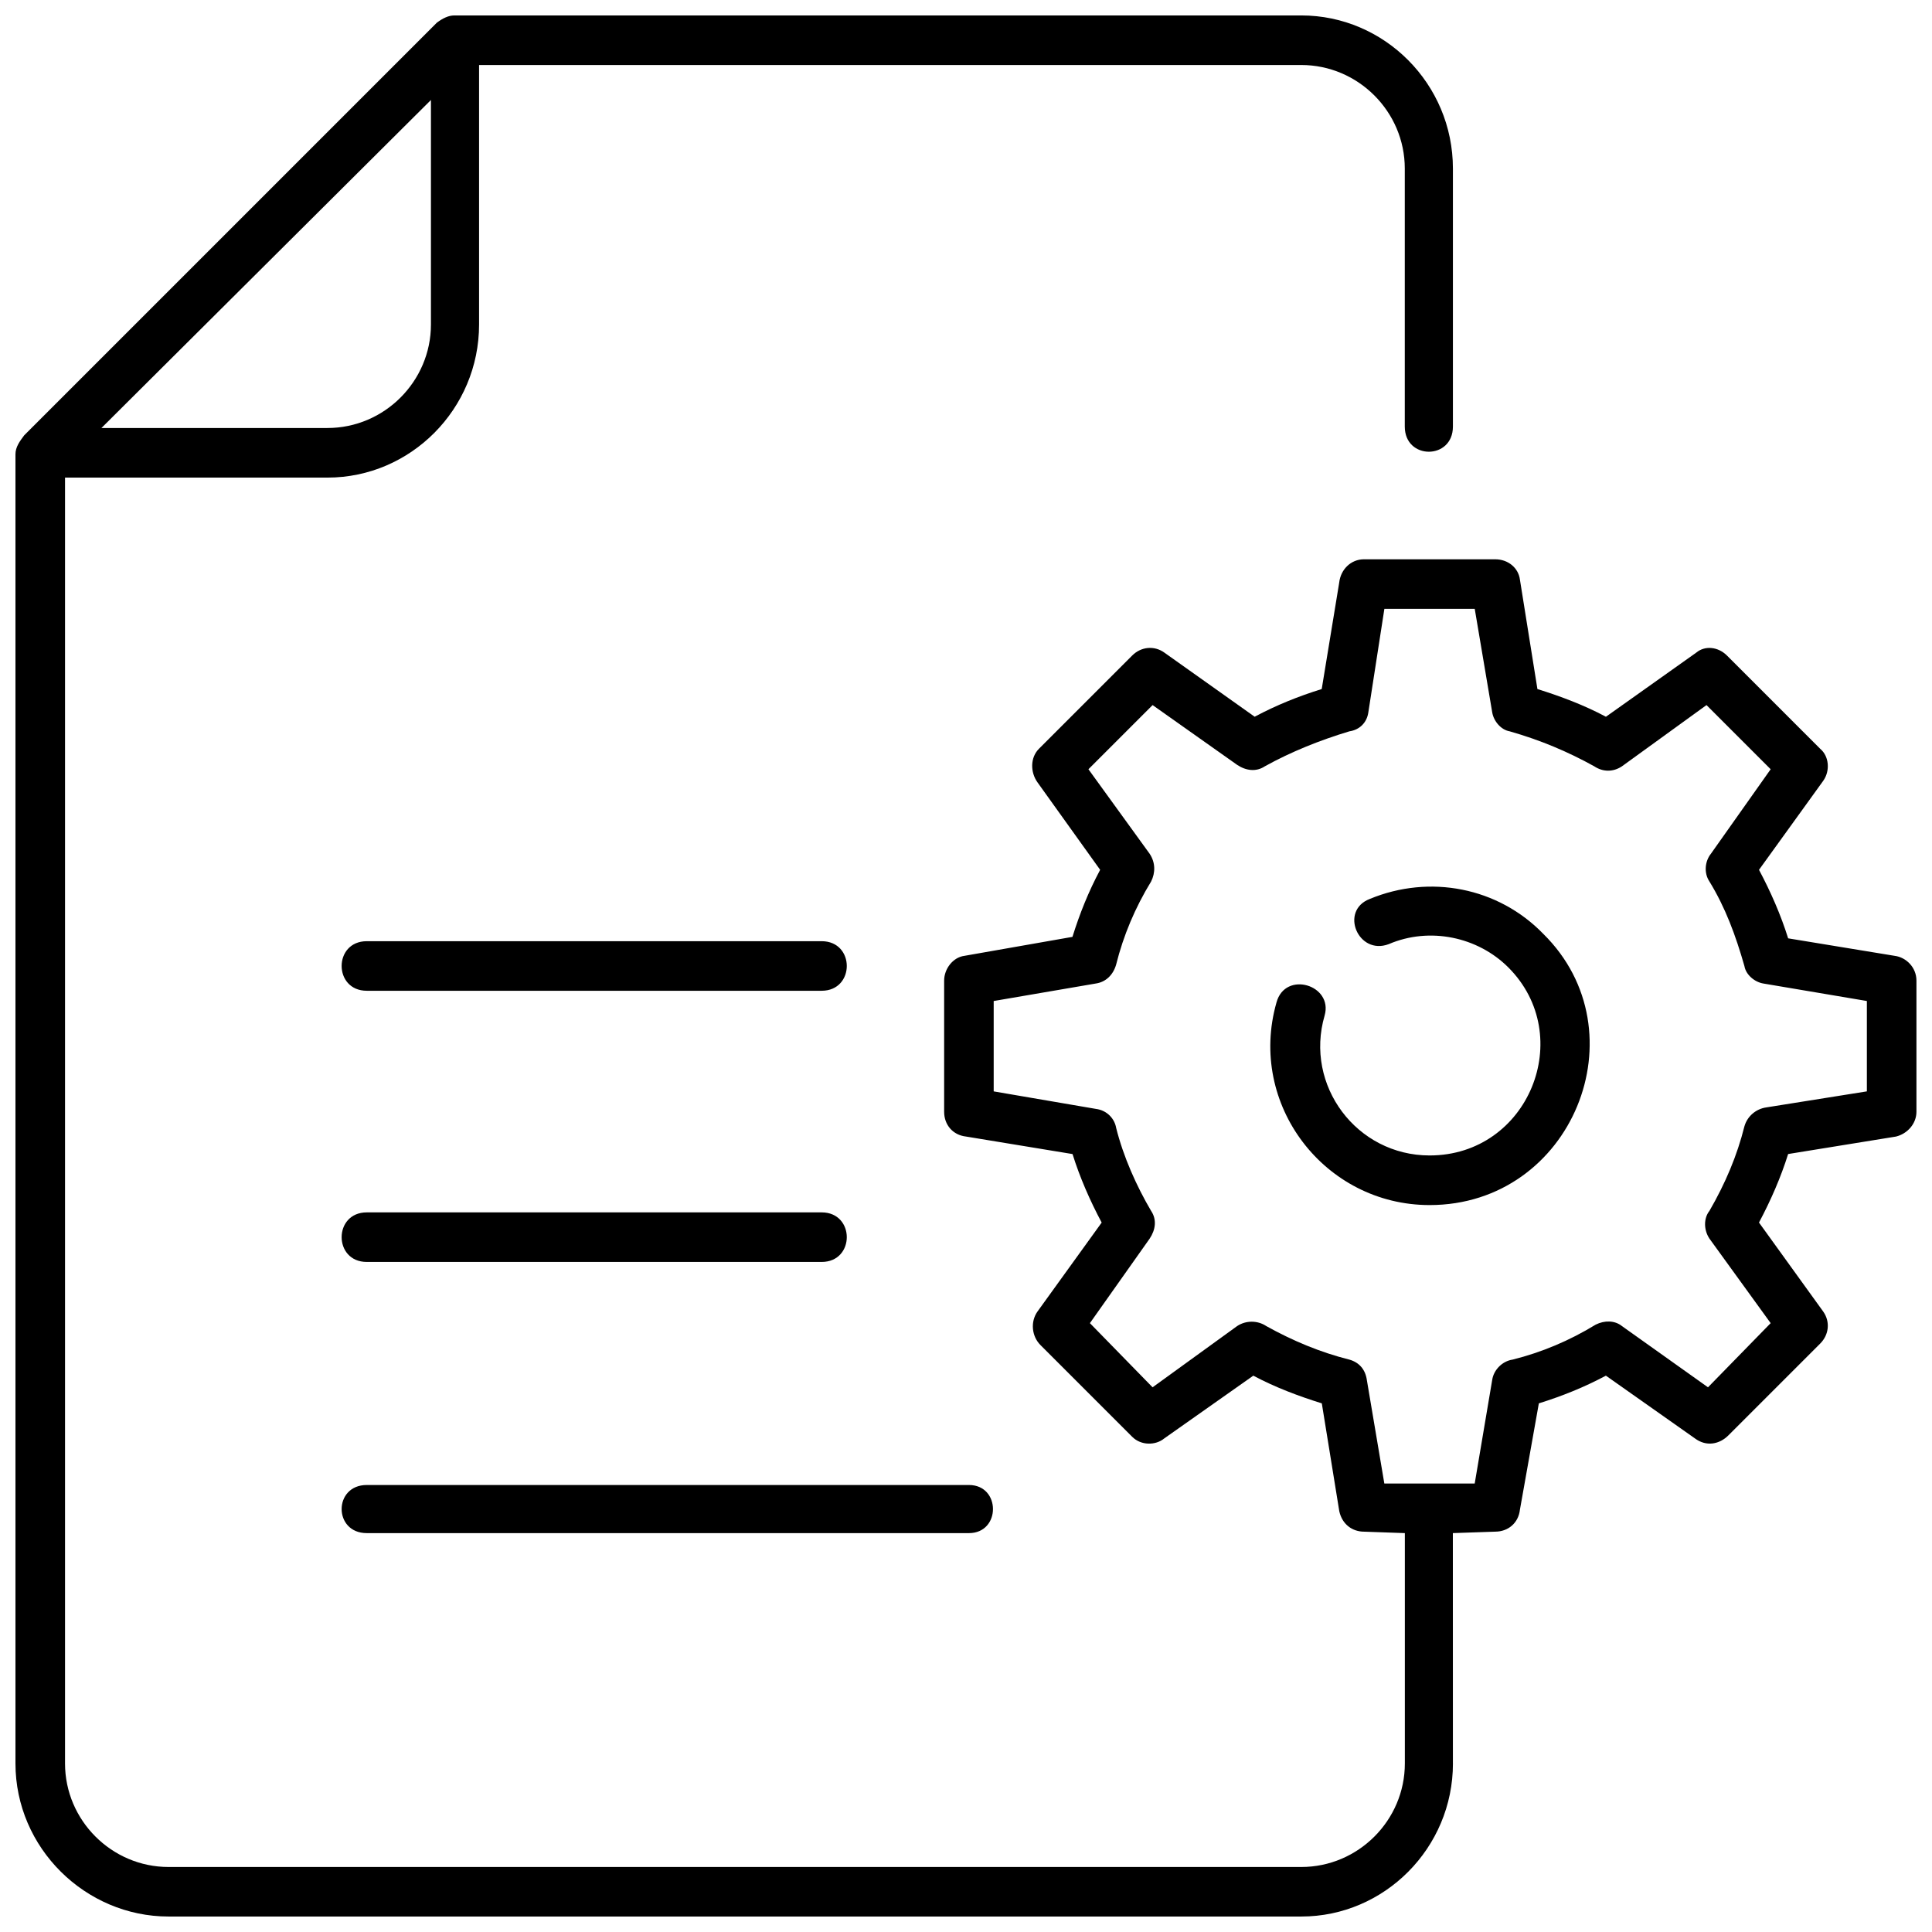 <?xml version="1.0" encoding="UTF-8"?>
<!-- The Best Svg Icon site in the world: iconSvg.co, Visit us! https://iconsvg.co -->
<svg width="800px" height="800px" version="1.1" viewBox="144 144 512 512" xmlns="http://www.w3.org/2000/svg">
 <defs>
  <clipPath id="a">
   <path d="m148.09 148.09h503.81v503.81h-503.81z"/>
  </clipPath>
 </defs>
 <g clip-path="url(#a)">
  <path d="m448.68 472.24-15.844 22.406 16.609 17.004 22.406-16.227c2.32-1.543 5.41-1.543 7.723 0 6.957 3.867 14.297 6.957 22.023 8.887 2.707 0.777 4.25 2.707 4.633 5.41l4.633 27.434h23.949l4.633-27.434c0.383-2.707 2.707-5.019 5.41-5.41 7.723-1.93 15.066-5.019 22.023-9.27 2.32-1.16 5.019-1.16 6.957 0.383l22.801 16.227 16.609-17.004-16.227-22.406c-1.543-2.32-1.543-5.41 0-7.34 4.25-7.34 7.34-14.68 9.27-22.406 0.777-2.707 3.09-4.633 5.797-5.019l26.656-4.25v-23.949l-27.434-4.633c-2.32-0.383-4.633-2.32-5.019-4.633-2.32-8.117-5.019-15.457-9.27-22.406-1.543-2.32-1.16-5.41 0.383-7.34l15.844-22.406-17.004-17.004-22.406 16.227c-2.32 1.543-5.019 1.543-7.34 0-6.957-3.867-14.297-6.957-22.406-9.27-2.32-0.383-4.25-2.707-4.633-5.019l-4.633-27.434h-23.949l-4.25 27.434c-0.383 2.707-2.32 4.633-5.019 5.019-7.723 2.32-15.457 5.41-22.406 9.27-2.32 1.543-5.019 1.16-7.34-0.383l-22.406-15.844-17.004 17.004 16.227 22.406c1.543 2.32 1.543 5.019 0.383 7.34-4.25 6.957-7.34 14.297-9.27 22.023-0.777 2.707-2.707 4.633-5.41 5.019l-27.039 4.633v23.949l27.039 4.633c3.09 0.383 5.019 2.707 5.41 5.019 1.93 7.723 5.41 15.457 9.27 22.023 1.562 2.32 1.168 5.023-0.379 7.336zm80.363 139.09c0 22.406-18.156 40.57-40.176 40.57h-300.2c-22.023 0-40.57-18.152-40.57-40.57v-346.95c0-1.93 1.16-3.473 2.32-5.019l109.34-109.34c1.543-1.16 3.09-1.93 4.633-1.93h224.47c22.023 0 40.176 18.156 40.176 40.57v68.387c0 8.887-12.754 8.887-12.754 0v-68.387c0-15.066-12.359-27.434-27.434-27.434h-217.89v68.773c0 22.406-18.156 40.57-40.176 40.57h-69.551v340.77c0 15.066 12.359 27.434 27.434 27.434h300.2c15.066 0 27.434-12.359 27.434-27.434v-61.047l-10.812-0.383c-3.09 0-5.797-1.93-6.562-5.41l-4.633-28.594c-6.18-1.93-12.359-4.25-18.156-7.34l-23.566 16.609c-2.32 1.93-6.18 1.93-8.5-0.383l-24.344-24.344c-2.32-2.32-2.707-6.18-0.777-8.887l17.004-23.566c-3.09-5.797-5.797-11.977-7.723-18.156l-28.227-4.641c-3.473-0.383-5.797-3.09-5.797-6.562v-34.773c0-3.09 2.32-6.18 5.41-6.562l28.594-5.019c1.93-6.18 4.25-11.977 7.34-17.77l-16.609-23.184c-1.93-2.707-1.93-6.562 0.383-8.887l24.727-24.727c2.32-2.32 5.797-2.707 8.5-0.777l23.949 17.004c5.797-3.09 11.59-5.41 17.77-7.34l4.633-28.203c0.383-3.473 3.09-6.18 6.562-6.18h34.773c3.473 0 6.18 2.32 6.562 5.41l4.633 28.98c6.18 1.93 12.359 4.25 18.156 7.34l23.949-17.004c2.32-1.93 5.797-1.543 8.117 0.777l24.727 24.727c2.32 1.93 2.707 5.797 0.777 8.5l-17.004 23.566c3.09 5.797 5.797 11.977 7.723 18.156l28.203 4.633c3.09 0.383 5.797 3.09 5.797 6.562v34.773c0 3.09-2.32 5.797-5.41 6.562l-28.594 4.633c-1.93 6.18-4.633 12.359-7.723 18.156l17.004 23.566c1.93 2.707 1.543 6.18-0.777 8.5l-24.344 24.344c-2.32 2.32-5.797 3.09-8.887 0.777l-23.566-16.609c-5.797 3.09-11.59 5.41-17.77 7.34l-5.019 28.203c-0.383 3.473-3.09 5.797-6.562 5.797l-11.207 0.383 0.012 61.035zm-270.84-440.83-87.32 86.926h59.887c15.066 0 27.434-12.359 27.434-27.434zm253.84 223.7c-8.117 3.09-13.137-8.887-5.019-11.977 15.844-6.562 33.996-3.09 45.973 9.27 26.273 25.891 7.723 71.863-30.141 71.863-27.816 0-48.293-26.656-40.57-53.707 2.32-8.5 15.066-4.633 12.754 3.473-5.41 18.547 8.5 37.086 27.816 37.086 26.273 0 39.027-31.684 20.859-49.84-8.105-8.098-20.859-10.805-31.672-6.168zm-270.84 84.23c-8.887 0-8.887-13.137 0-13.137h120.54c8.887 0 8.887 13.137 0 13.137zm0 71.863c-8.887 0-8.887-12.754 0-12.754h159.57c8.5 0 8.5 12.754 0 12.754zm0-143.73c-8.887 0-8.887-13.137 0-13.137h120.54c8.887 0 8.887 13.137 0 13.137z"/>
 </g>
</svg>